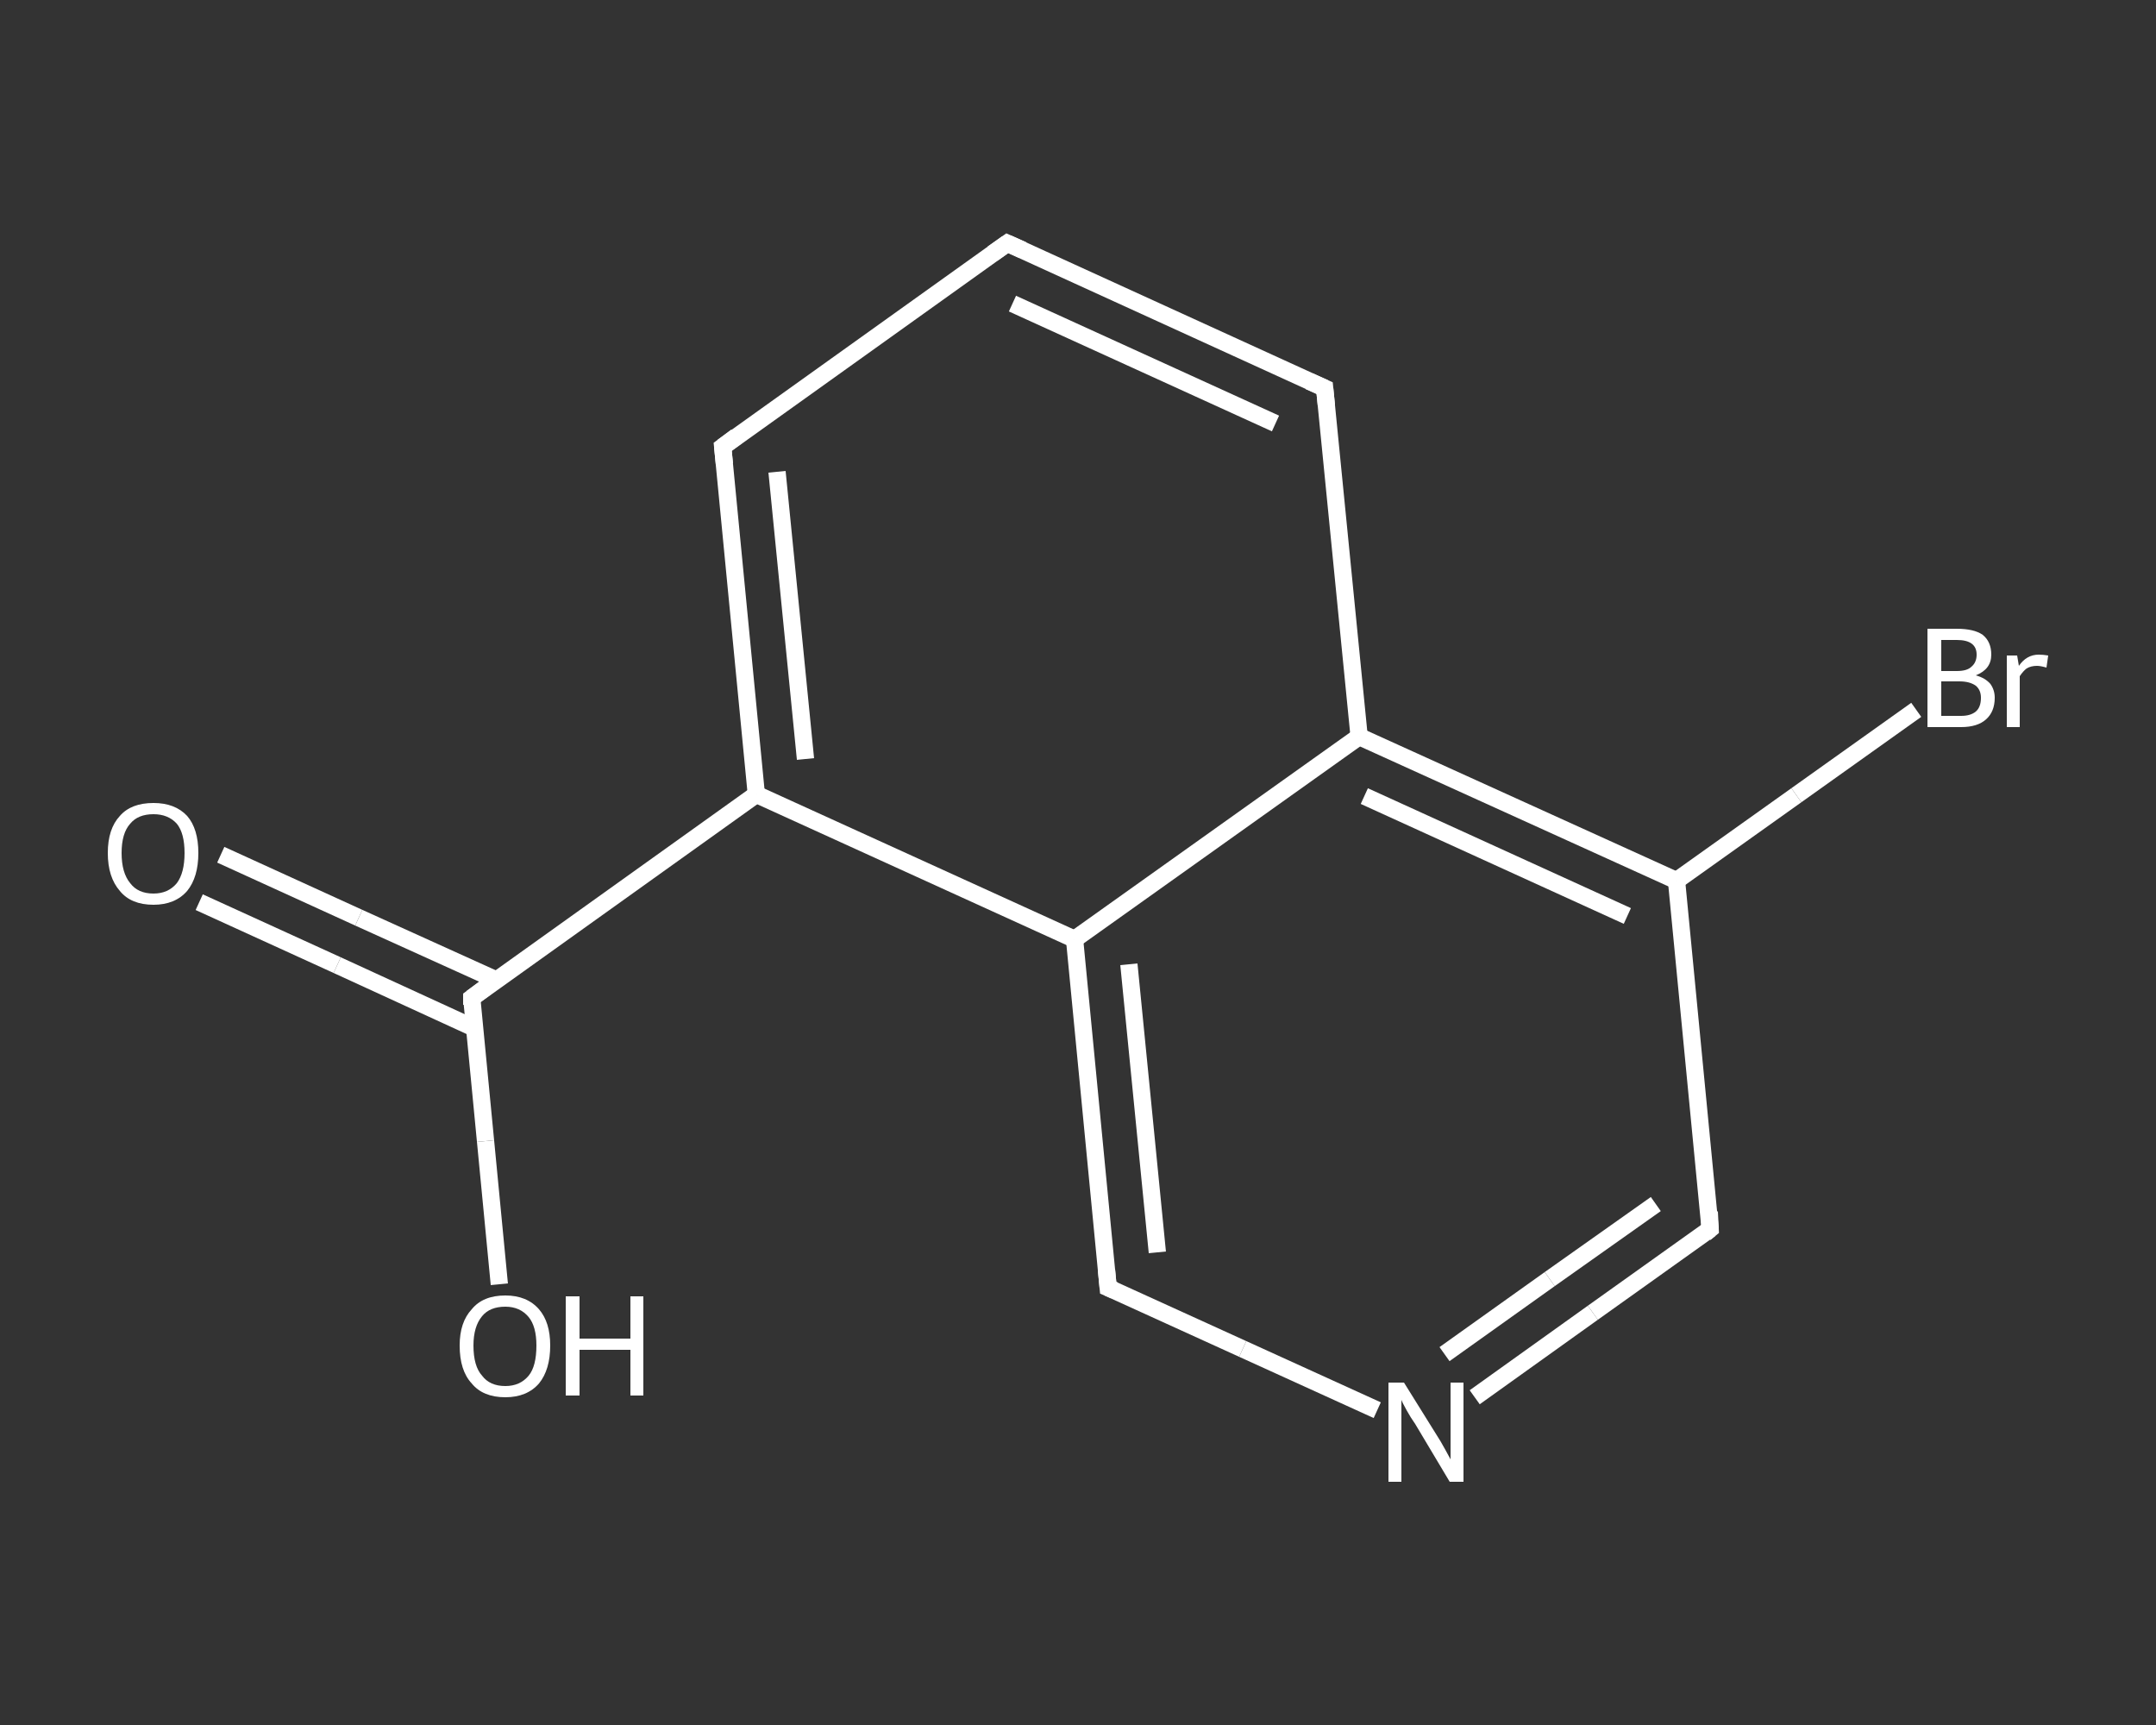<?xml version='1.0' encoding='iso-8859-1'?>
<svg version='1.1' baseProfile='full'
              xmlns='http://www.w3.org/2000/svg'
                      xmlns:rdkit='http://www.rdkit.org/xml'
                      xmlns:xlink='http://www.w3.org/1999/xlink'
                  xml:space='preserve'
width='250px' height='200px' viewBox='0 0 250 200'>
<rect x="0" y="0" width="250" height="200" fill="#333333" stroke="none"/>
<!-- END OF HEADER -->
<rect style='opacity:1.0;fill:transparent;stroke:none' width='250.0' height='200.0' x='0.0' y='0.0'> </rect>
<path class='bond-0 atom-0 atom-1' d='M 25.6,99.1 L 41.6,106.4' style='fill:none;fill-rule:evenodd;stroke:#FFFFFF;stroke-width:2.0px;stroke-linecap:butt;stroke-linejoin:miter;stroke-opacity:1' />
<path class='bond-0 atom-0 atom-1' d='M 41.6,106.4 L 57.5,113.6' style='fill:none;fill-rule:evenodd;stroke:#FFFFFF;stroke-width:2.0px;stroke-linecap:butt;stroke-linejoin:miter;stroke-opacity:1' />
<path class='bond-0 atom-0 atom-1' d='M 23.1,104.6 L 39.1,111.9' style='fill:none;fill-rule:evenodd;stroke:#FFFFFF;stroke-width:2.0px;stroke-linecap:butt;stroke-linejoin:miter;stroke-opacity:1' />
<path class='bond-0 atom-0 atom-1' d='M 39.1,111.9 L 55.0,119.2' style='fill:none;fill-rule:evenodd;stroke:#FFFFFF;stroke-width:2.0px;stroke-linecap:butt;stroke-linejoin:miter;stroke-opacity:1' />
<path class='bond-1 atom-1 atom-2' d='M 54.7,115.7 L 56.3,132.3' style='fill:none;fill-rule:evenodd;stroke:#FFFFFF;stroke-width:2.0px;stroke-linecap:butt;stroke-linejoin:miter;stroke-opacity:1' />
<path class='bond-1 atom-1 atom-2' d='M 56.3,132.3 L 57.9,148.9' style='fill:none;fill-rule:evenodd;stroke:#FFFFFF;stroke-width:2.0px;stroke-linecap:butt;stroke-linejoin:miter;stroke-opacity:1' />
<path class='bond-2 atom-1 atom-3' d='M 54.7,115.7 L 87.7,92.1' style='fill:none;fill-rule:evenodd;stroke:#FFFFFF;stroke-width:2.0px;stroke-linecap:butt;stroke-linejoin:miter;stroke-opacity:1' />
<path class='bond-3 atom-3 atom-4' d='M 87.7,92.1 L 83.8,51.8' style='fill:none;fill-rule:evenodd;stroke:#FFFFFF;stroke-width:2.0px;stroke-linecap:butt;stroke-linejoin:miter;stroke-opacity:1' />
<path class='bond-3 atom-3 atom-4' d='M 93.4,88.0 L 90.1,54.7' style='fill:none;fill-rule:evenodd;stroke:#FFFFFF;stroke-width:2.0px;stroke-linecap:butt;stroke-linejoin:miter;stroke-opacity:1' />
<path class='bond-4 atom-4 atom-5' d='M 83.8,51.8 L 116.8,28.2' style='fill:none;fill-rule:evenodd;stroke:#FFFFFF;stroke-width:2.0px;stroke-linecap:butt;stroke-linejoin:miter;stroke-opacity:1' />
<path class='bond-5 atom-5 atom-6' d='M 116.8,28.2 L 153.6,45.0' style='fill:none;fill-rule:evenodd;stroke:#FFFFFF;stroke-width:2.0px;stroke-linecap:butt;stroke-linejoin:miter;stroke-opacity:1' />
<path class='bond-5 atom-5 atom-6' d='M 117.4,35.2 L 147.9,49.1' style='fill:none;fill-rule:evenodd;stroke:#FFFFFF;stroke-width:2.0px;stroke-linecap:butt;stroke-linejoin:miter;stroke-opacity:1' />
<path class='bond-6 atom-6 atom-7' d='M 153.6,45.0 L 157.6,85.4' style='fill:none;fill-rule:evenodd;stroke:#FFFFFF;stroke-width:2.0px;stroke-linecap:butt;stroke-linejoin:miter;stroke-opacity:1' />
<path class='bond-7 atom-7 atom-8' d='M 157.6,85.4 L 194.4,102.1' style='fill:none;fill-rule:evenodd;stroke:#FFFFFF;stroke-width:2.0px;stroke-linecap:butt;stroke-linejoin:miter;stroke-opacity:1' />
<path class='bond-7 atom-7 atom-8' d='M 158.2,92.3 L 188.7,106.2' style='fill:none;fill-rule:evenodd;stroke:#FFFFFF;stroke-width:2.0px;stroke-linecap:butt;stroke-linejoin:miter;stroke-opacity:1' />
<path class='bond-8 atom-8 atom-9' d='M 194.4,102.1 L 208.3,92.2' style='fill:none;fill-rule:evenodd;stroke:#FFFFFF;stroke-width:2.0px;stroke-linecap:butt;stroke-linejoin:miter;stroke-opacity:1' />
<path class='bond-8 atom-8 atom-9' d='M 208.3,92.2 L 222.2,82.3' style='fill:none;fill-rule:evenodd;stroke:#FFFFFF;stroke-width:2.0px;stroke-linecap:butt;stroke-linejoin:miter;stroke-opacity:1' />
<path class='bond-9 atom-8 atom-10' d='M 194.4,102.1 L 198.3,142.5' style='fill:none;fill-rule:evenodd;stroke:#FFFFFF;stroke-width:2.0px;stroke-linecap:butt;stroke-linejoin:miter;stroke-opacity:1' />
<path class='bond-10 atom-10 atom-11' d='M 198.3,142.5 L 184.7,152.2' style='fill:none;fill-rule:evenodd;stroke:#FFFFFF;stroke-width:2.0px;stroke-linecap:butt;stroke-linejoin:miter;stroke-opacity:1' />
<path class='bond-10 atom-10 atom-11' d='M 184.7,152.2 L 171.0,162.0' style='fill:none;fill-rule:evenodd;stroke:#FFFFFF;stroke-width:2.0px;stroke-linecap:butt;stroke-linejoin:miter;stroke-opacity:1' />
<path class='bond-10 atom-10 atom-11' d='M 192.0,139.6 L 179.7,148.3' style='fill:none;fill-rule:evenodd;stroke:#FFFFFF;stroke-width:2.0px;stroke-linecap:butt;stroke-linejoin:miter;stroke-opacity:1' />
<path class='bond-10 atom-10 atom-11' d='M 179.7,148.3 L 167.5,157.0' style='fill:none;fill-rule:evenodd;stroke:#FFFFFF;stroke-width:2.0px;stroke-linecap:butt;stroke-linejoin:miter;stroke-opacity:1' />
<path class='bond-11 atom-11 atom-12' d='M 159.7,163.5 L 144.1,156.4' style='fill:none;fill-rule:evenodd;stroke:#FFFFFF;stroke-width:2.0px;stroke-linecap:butt;stroke-linejoin:miter;stroke-opacity:1' />
<path class='bond-11 atom-11 atom-12' d='M 144.1,156.4 L 128.5,149.3' style='fill:none;fill-rule:evenodd;stroke:#FFFFFF;stroke-width:2.0px;stroke-linecap:butt;stroke-linejoin:miter;stroke-opacity:1' />
<path class='bond-12 atom-12 atom-13' d='M 128.5,149.3 L 124.6,108.9' style='fill:none;fill-rule:evenodd;stroke:#FFFFFF;stroke-width:2.0px;stroke-linecap:butt;stroke-linejoin:miter;stroke-opacity:1' />
<path class='bond-12 atom-12 atom-13' d='M 134.2,145.2 L 130.9,111.8' style='fill:none;fill-rule:evenodd;stroke:#FFFFFF;stroke-width:2.0px;stroke-linecap:butt;stroke-linejoin:miter;stroke-opacity:1' />
<path class='bond-13 atom-13 atom-3' d='M 124.6,108.9 L 87.7,92.1' style='fill:none;fill-rule:evenodd;stroke:#FFFFFF;stroke-width:2.0px;stroke-linecap:butt;stroke-linejoin:miter;stroke-opacity:1' />
<path class='bond-14 atom-13 atom-7' d='M 124.6,108.9 L 157.6,85.4' style='fill:none;fill-rule:evenodd;stroke:#FFFFFF;stroke-width:2.0px;stroke-linecap:butt;stroke-linejoin:miter;stroke-opacity:1' />
<path d='M 54.7,116.5 L 54.7,115.7 L 56.3,114.5' style='fill:none;stroke:#FFFFFF;stroke-width:2.0px;stroke-linecap:butt;stroke-linejoin:miter;stroke-opacity:1;' />
<path d='M 84.0,53.8 L 83.8,51.8 L 85.4,50.6' style='fill:none;stroke:#FFFFFF;stroke-width:2.0px;stroke-linecap:butt;stroke-linejoin:miter;stroke-opacity:1;' />
<path d='M 115.1,29.4 L 116.8,28.2 L 118.6,29.0' style='fill:none;stroke:#FFFFFF;stroke-width:2.0px;stroke-linecap:butt;stroke-linejoin:miter;stroke-opacity:1;' />
<path d='M 151.8,44.2 L 153.6,45.0 L 153.8,47.0' style='fill:none;stroke:#FFFFFF;stroke-width:2.0px;stroke-linecap:butt;stroke-linejoin:miter;stroke-opacity:1;' />
<path d='M 198.2,140.5 L 198.3,142.5 L 197.7,143.0' style='fill:none;stroke:#FFFFFF;stroke-width:2.0px;stroke-linecap:butt;stroke-linejoin:miter;stroke-opacity:1;' />
<path d='M 129.2,149.6 L 128.5,149.3 L 128.3,147.2' style='fill:none;stroke:#FFFFFF;stroke-width:2.0px;stroke-linecap:butt;stroke-linejoin:miter;stroke-opacity:1;' />
<path class='atom-0' d='M 12.5 98.9
Q 12.5 96.1, 13.9 94.6
Q 15.2 93.1, 17.8 93.1
Q 20.3 93.1, 21.7 94.6
Q 23.0 96.1, 23.0 98.9
Q 23.0 101.7, 21.7 103.3
Q 20.3 104.9, 17.8 104.9
Q 15.2 104.9, 13.9 103.3
Q 12.5 101.7, 12.5 98.9
M 17.8 103.6
Q 19.5 103.6, 20.5 102.4
Q 21.4 101.2, 21.4 98.9
Q 21.4 96.6, 20.5 95.5
Q 19.5 94.4, 17.8 94.4
Q 16.0 94.4, 15.1 95.5
Q 14.1 96.6, 14.1 98.9
Q 14.1 101.2, 15.1 102.4
Q 16.0 103.6, 17.8 103.6
' fill='#FFFFFF'/>
<path class='atom-2' d='M 53.3 156.0
Q 53.3 153.3, 54.7 151.8
Q 56.0 150.2, 58.6 150.2
Q 61.1 150.2, 62.5 151.8
Q 63.8 153.3, 63.8 156.0
Q 63.8 158.8, 62.5 160.4
Q 61.1 162.0, 58.6 162.0
Q 56.0 162.0, 54.7 160.4
Q 53.3 158.9, 53.3 156.0
M 58.6 160.7
Q 60.3 160.7, 61.3 159.5
Q 62.2 158.4, 62.2 156.0
Q 62.2 153.8, 61.3 152.7
Q 60.3 151.5, 58.6 151.5
Q 56.8 151.5, 55.9 152.6
Q 54.9 153.8, 54.9 156.0
Q 54.9 158.4, 55.9 159.5
Q 56.8 160.7, 58.6 160.7
' fill='#FFFFFF'/>
<path class='atom-2' d='M 65.6 150.3
L 67.2 150.3
L 67.2 155.2
L 73.1 155.2
L 73.1 150.3
L 74.6 150.3
L 74.6 161.8
L 73.1 161.8
L 73.1 156.5
L 67.2 156.5
L 67.2 161.8
L 65.6 161.8
L 65.6 150.3
' fill='#FFFFFF'/>
<path class='atom-9' d='M 229.1 78.3
Q 230.2 78.6, 230.8 79.3
Q 231.3 80.0, 231.3 80.9
Q 231.3 82.5, 230.3 83.4
Q 229.3 84.3, 227.4 84.3
L 223.5 84.3
L 223.5 72.9
L 226.9 72.9
Q 228.9 72.9, 229.9 73.6
Q 230.9 74.4, 230.9 75.9
Q 230.9 77.6, 229.1 78.3
M 225.1 74.2
L 225.1 77.8
L 226.9 77.8
Q 228.1 77.8, 228.6 77.3
Q 229.2 76.8, 229.2 75.9
Q 229.2 74.2, 226.9 74.2
L 225.1 74.2
M 227.4 83.0
Q 228.5 83.0, 229.1 82.5
Q 229.7 82.0, 229.7 80.9
Q 229.7 80.0, 229.1 79.5
Q 228.4 79.0, 227.2 79.0
L 225.1 79.0
L 225.1 83.0
L 227.4 83.0
' fill='#FFFFFF'/>
<path class='atom-9' d='M 233.9 76.0
L 234.1 77.2
Q 235.0 75.9, 236.4 75.9
Q 236.9 75.9, 237.5 76.0
L 237.3 77.4
Q 236.6 77.2, 236.2 77.2
Q 235.5 77.2, 235.0 77.5
Q 234.6 77.8, 234.2 78.4
L 234.2 84.3
L 232.7 84.3
L 232.7 76.0
L 233.9 76.0
' fill='#FFFFFF'/>
<path class='atom-11' d='M 162.8 160.3
L 166.6 166.4
Q 167.0 167.0, 167.6 168.1
Q 168.2 169.2, 168.2 169.2
L 168.2 160.3
L 169.7 160.3
L 169.7 171.8
L 168.1 171.8
L 164.1 165.1
Q 163.6 164.4, 163.1 163.5
Q 162.6 162.6, 162.5 162.3
L 162.5 171.8
L 161.0 171.8
L 161.0 160.3
L 162.8 160.3
' fill='#FFFFFF'/>
</svg>
